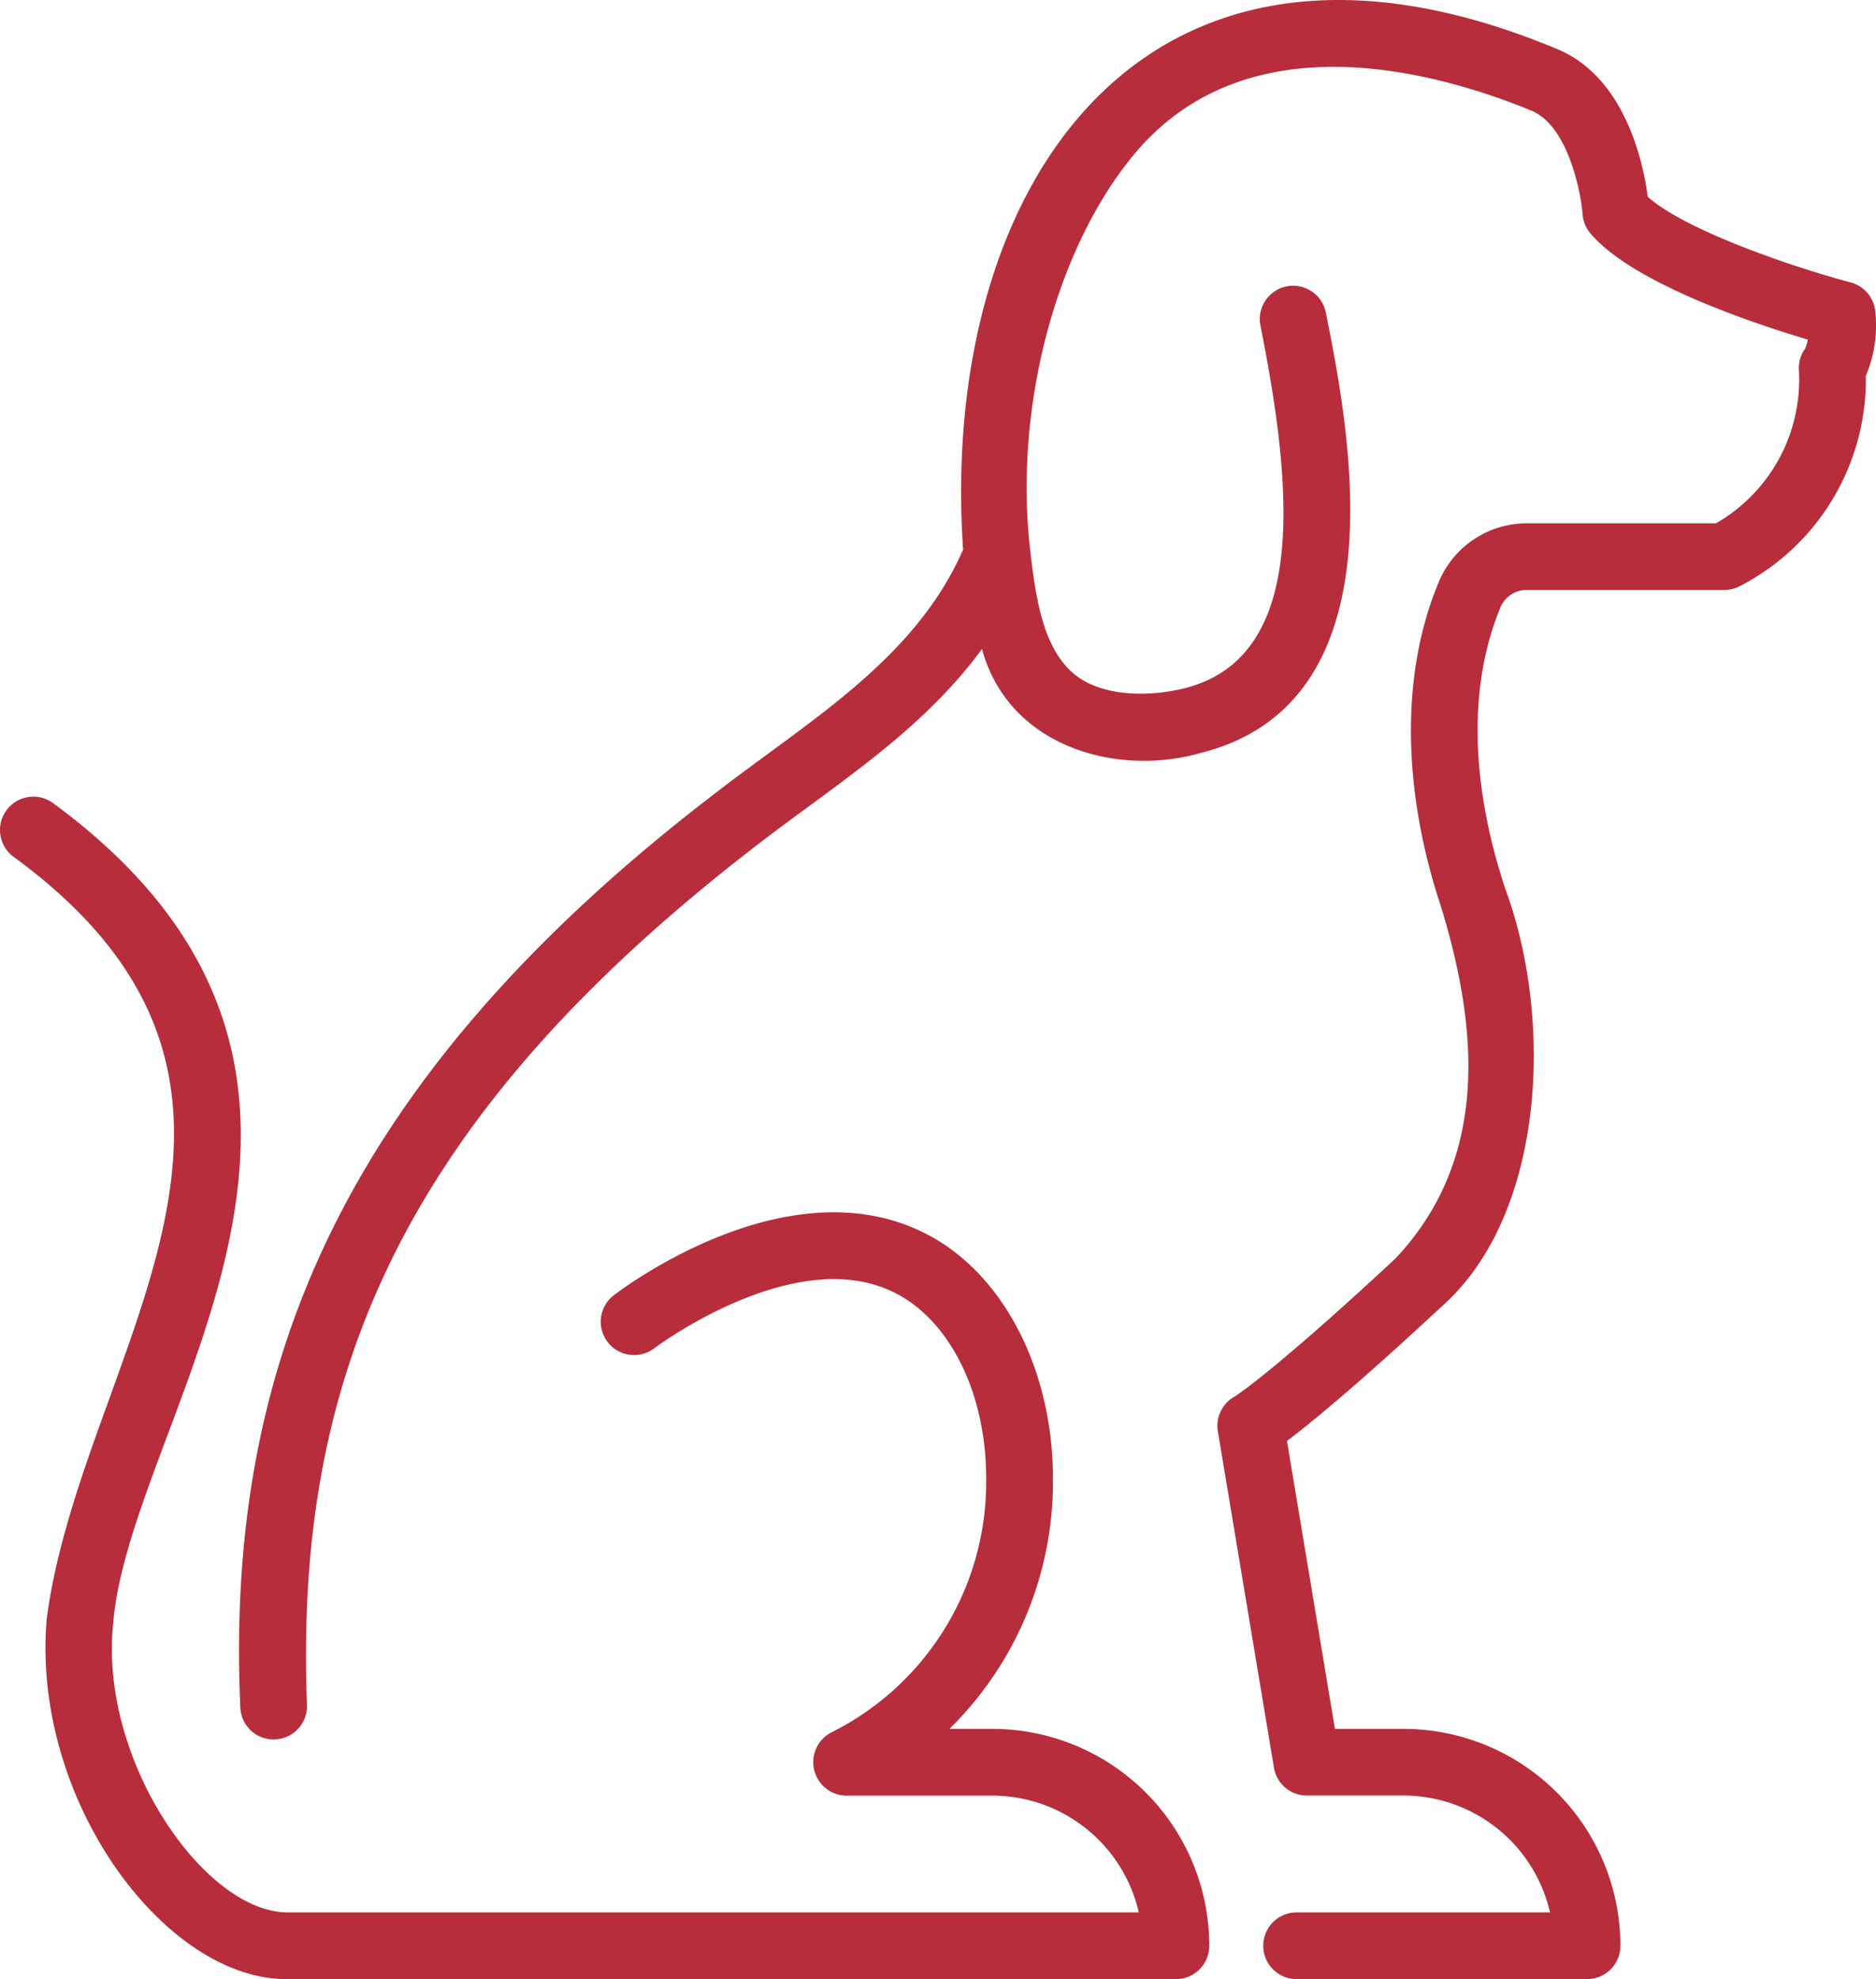 <?xml version="1.0" encoding="UTF-8"?>
<svg xmlns="http://www.w3.org/2000/svg" viewBox="0 0 153.658 162.087">
  <path data-name="Union 19" d="M3.829 132.56c2.845-21.653 23.554-43.269-2.785-62.438a2.73 2.73 0 0 1 3.216-4.408c22.674 16.569 15.355 36.1 9.476 51.783-2.116 5.647-4.116 10.982-4.468 15.491-1.162 11.162 7.5 23.682 14.328 23.636h69.679a12.319 12.319 0 0 0-11.994-9.563H69.312a2.742 2.742 0 0 1-1.236-5.168 22.912 22.912 0 0 0 12.7-20.587c.061-6.937-2.811-12.958-7.312-15.339-8.174-4.332-19.786 4.384-19.9 4.474a2.731 2.731 0 0 1-3.348-4.314c.586-.454 14.416-11.013 25.808-4.989 6.282 3.325 10.294 11.258 10.219 20.21a28.351 28.351 0 0 1-8.478 20.247h3.523a17.78 17.78 0 0 1 17.761 17.761 2.731 2.731 0 0 1-2.73 2.731h-72.87c-9.985-.001-20.908-14.722-19.62-29.527ZM106.2 162.086a2.731 2.731 0 1 1 0-5.462h20.756a12.322 12.322 0 0 0-11.984-9.57h-7.934a2.73 2.73 0 0 1-2.692-2.28l-4.596-27.556a2.732 2.732 0 0 1 1.341-2.821c.093-.054 3.058-1.894 13.2-11.32 7.881-8.355 6.669-19.232 3.733-28.839-2.822-8.465-3.615-18.213-.231-26.444a7.806 7.806 0 0 1 7.263-4.935h15.5a13.581 13.581 0 0 0 6.785-12.58 2.735 2.735 0 0 1 .512-1.727 3.553 3.553 0 0 0 .22-.74c-4.488-1.335-14.4-4.642-17.817-8.712a2.723 2.723 0 0 1-.634-1.568c-.135-1.8-1.195-7.247-4.2-8.477-8.24-3.368-23.425-7.373-32.543 3.6-6.365 7.669-9.8 20.585-8.528 32.137.438 3.986 1.006 7.747 3.152 9.973 2.287 2.385 6.587 2.348 9.569 1.589 10.137-2.59 8.8-16.47 6.161-29.717a2.731 2.731 0 0 1 5.356-1.069c1.9 9.536 6.355 31.87-10.17 36.078-6.932 2.01-15.8-.47-17.988-8.491-5.019 6.822-11.925 11.045-18.383 16.021-29.56 22.722-37.89 44.1-36.909 70.369a2.732 2.732 0 0 1-5.452.366c-1.229-27.36 7.783-51.164 39.029-75.049 7.6-5.874 16.248-10.872 20.168-19.847C76.864 15.018 93.888-10.021 127.5 4c5.63 2.306 7.1 9.356 7.465 12.123 2.994 2.672 11.577 5.667 16.623 7.009a2.727 2.727 0 0 1 2.017 2.431 10.593 10.593 0 0 1-.778 5.216 19.056 19.056 0 0 1-10.437 17.283 2.738 2.738 0 0 1-1.151.255h-16.181a2.314 2.314 0 0 0-2.167 1.438c-2.961 7.155-2.064 15.607.387 22.985 4.018 10.852 3.266 26.874-5.279 34.339-6.921 6.432-10.694 9.51-12.587 10.935l3.93 23.58h5.62a17.78 17.78 0 0 1 17.762 17.761 2.731 2.731 0 0 1-2.731 2.731Zm-25.427-40.781Z" fill="#b72d3c"></path>
</svg>
